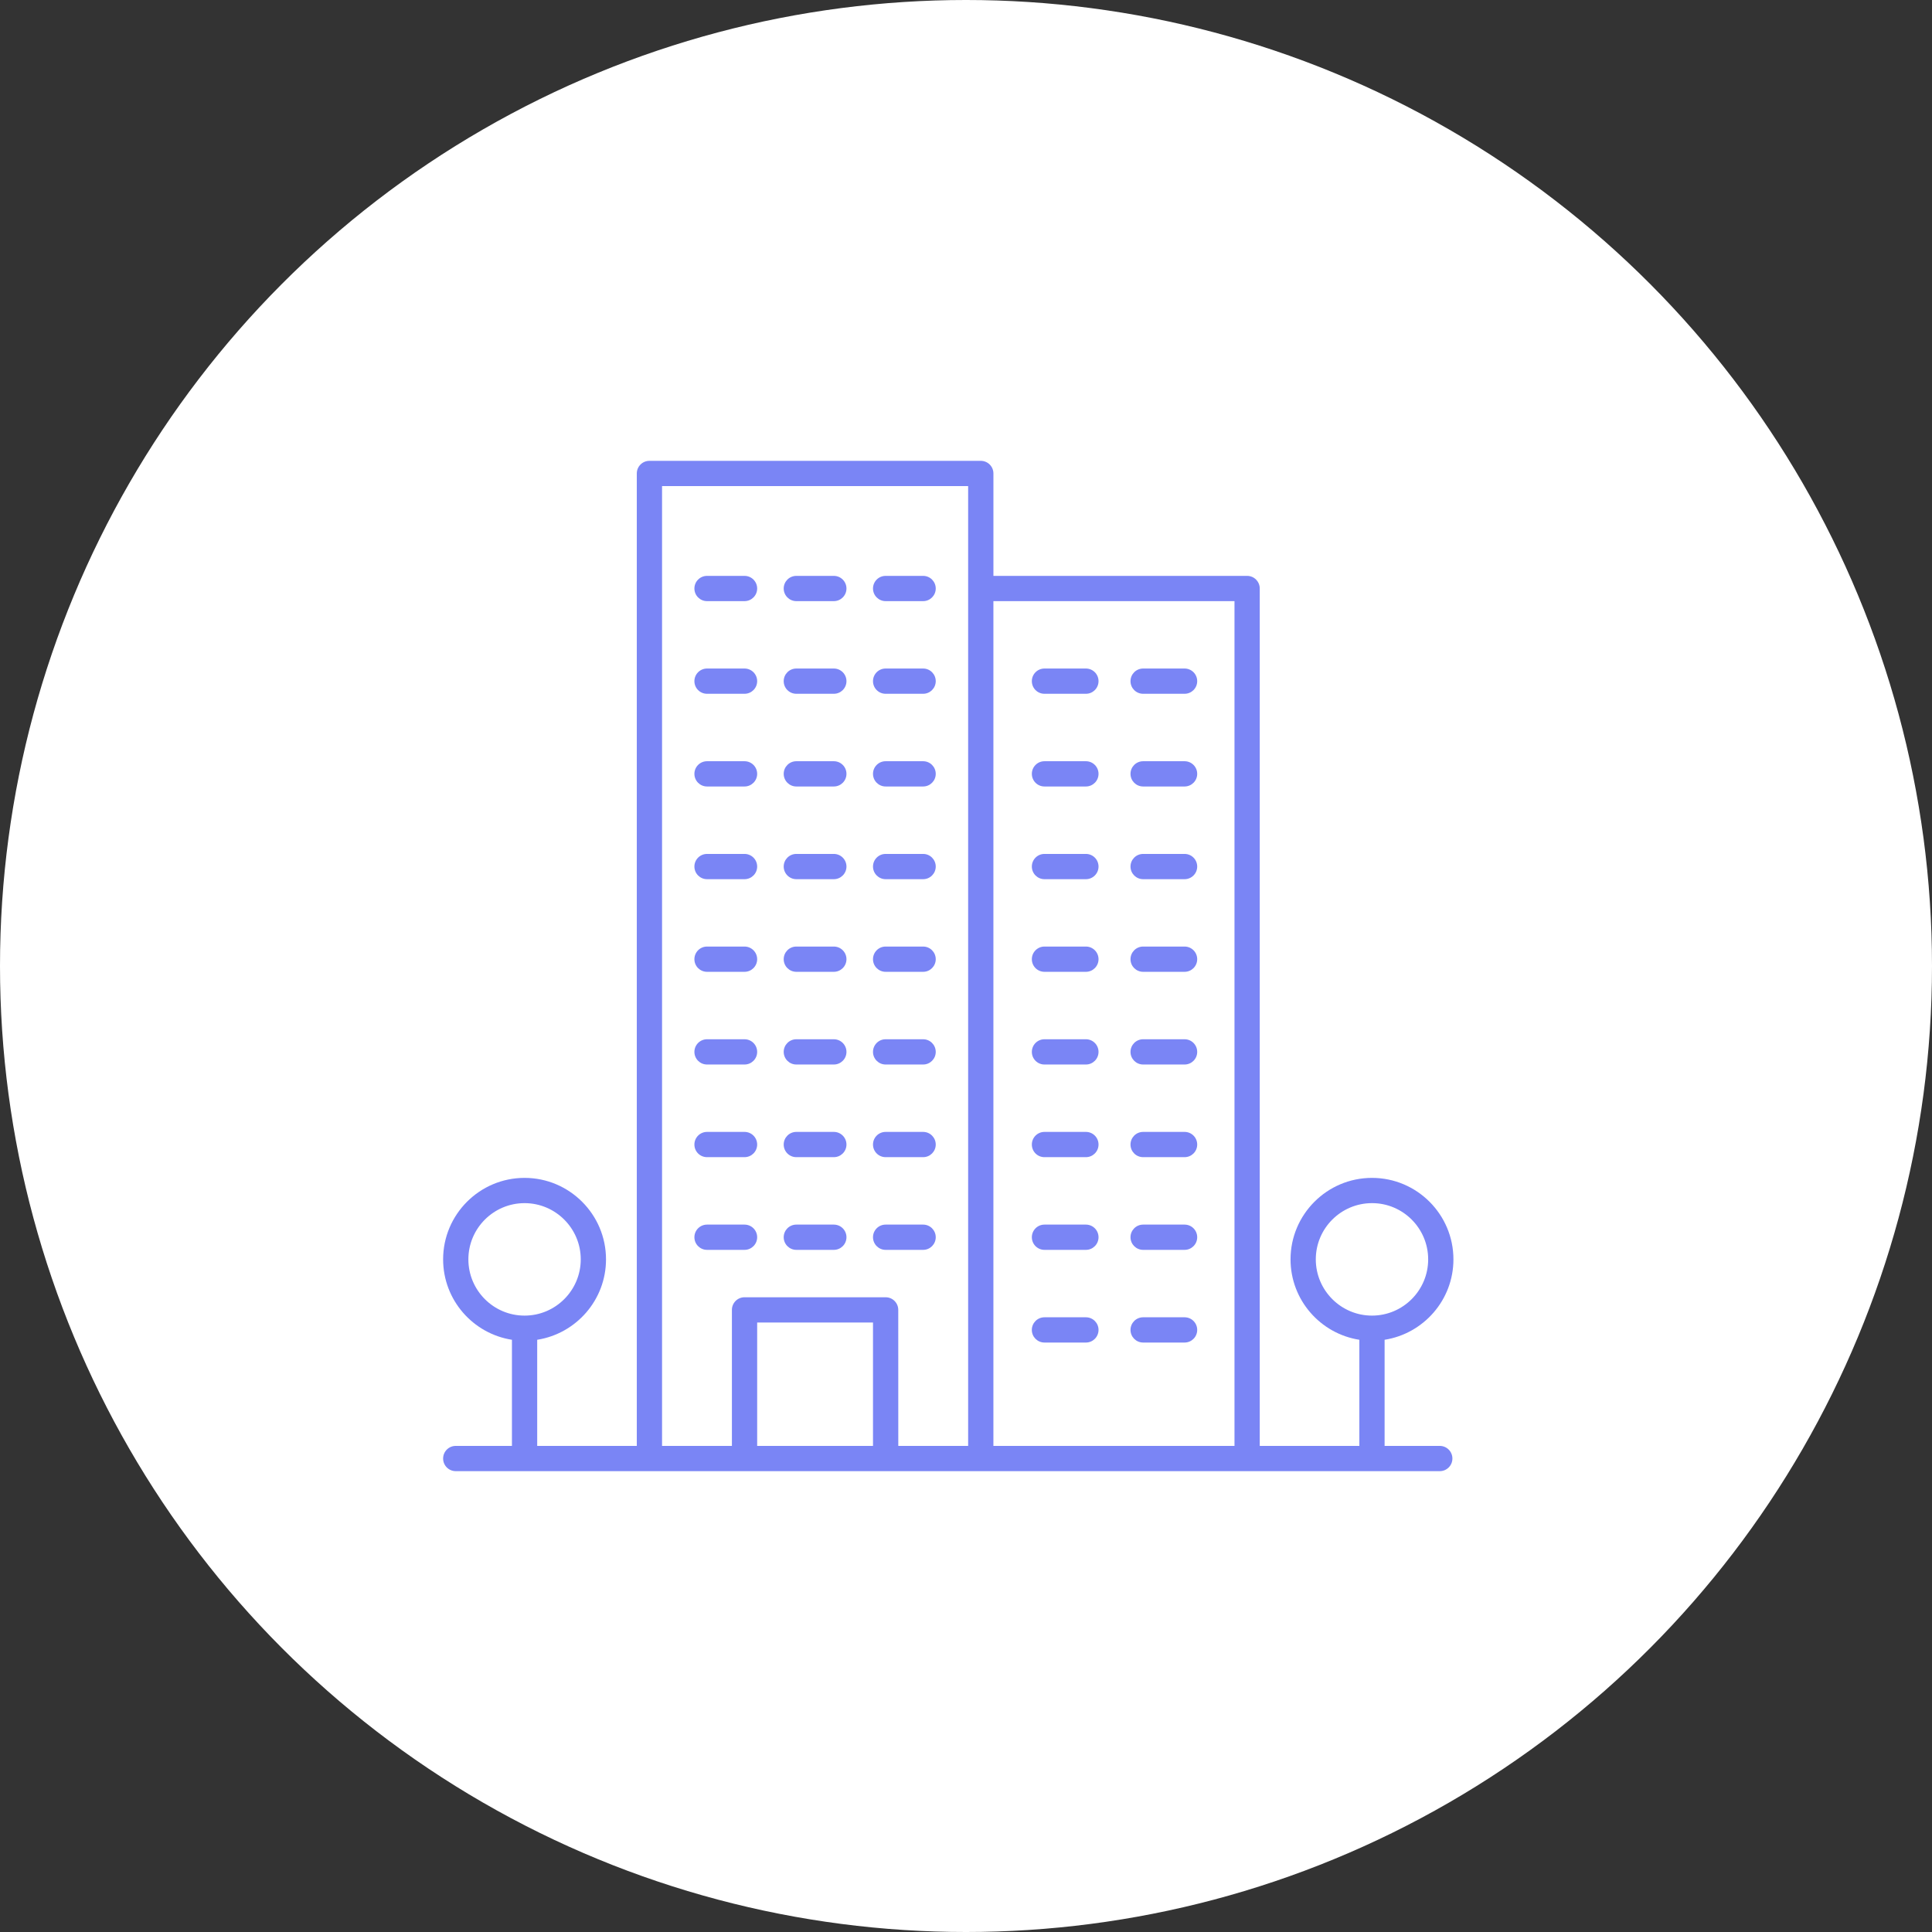 <?xml version="1.0" encoding="UTF-8"?>
<svg width="109px" height="109px" viewBox="0 0 109 109" version="1.1" xmlns="http://www.w3.org/2000/svg" xmlns:xlink="http://www.w3.org/1999/xlink">
    <rect x="0" y="0" width="109" height="109" fill="#333333" stroke="none"/>
    <title>office</title>
    <g id="Page-1" stroke="none" stroke-width="1" fill="none" fill-rule="evenodd">
        <g id="SS_V2" transform="translate(-683, -2445)">
            <g id="office" transform="translate(683, 2445)">
                <circle id="Oval-Copy-9" fill="#FFFFFF" cx="54.5" cy="54.5" r="54.5"></circle>
                    <g transform="translate(25, 26)">
                        <path d="M17.005,44.515 C17.4,44.515 17.718,44.195 17.718,43.802 C17.718,43.41 17.4,43.09 17.005,43.09 L14.89,43.09 C14.495,43.09 14.177,43.41 14.177,43.802 C14.177,44.195 14.495,44.515 14.89,44.515 L17.005,44.515 Z" id="Fill-1" fill="#7A85F5"></path>
                        <path d="M19.928,44.515 L22.043,44.515 C22.438,44.515 22.756,44.195 22.756,43.802 C22.756,43.41 22.438,43.09 22.043,43.09 L19.928,43.09 C19.533,43.09 19.215,43.41 19.215,43.802 C19.215,44.195 19.535,44.515 19.928,44.515 Z" id="Fill-2" fill="#7A85F5"></path>
                        <path d="M24.965,44.515 L27.081,44.515 C27.476,44.515 27.793,44.195 27.793,43.802 C27.793,43.41 27.476,43.09 27.081,43.09 L24.965,43.09 C24.57,43.09 24.253,43.41 24.253,43.802 C24.253,44.195 24.573,44.515 24.965,44.515 Z" id="Fill-3" fill="#7A85F5"></path>
                        <path d="M14.89,39.285 L17.005,39.285 C17.4,39.285 17.718,38.965 17.718,38.573 C17.718,38.18 17.4,37.86 17.005,37.86 L14.89,37.86 C14.495,37.86 14.177,38.18 14.177,38.573 C14.177,38.968 14.495,39.285 14.89,39.285 Z" id="Fill-4" fill="#7A85F5"></path>
                        <path d="M19.928,39.285 L22.043,39.285 C22.438,39.285 22.756,38.965 22.756,38.573 C22.756,38.18 22.438,37.86 22.043,37.86 L19.928,37.86 C19.533,37.86 19.215,38.18 19.215,38.573 C19.215,38.968 19.535,39.285 19.928,39.285 Z" id="Fill-5" fill="#7A85F5"></path>
                        <path d="M24.965,39.285 L27.081,39.285 C27.476,39.285 27.793,38.965 27.793,38.573 C27.793,38.18 27.476,37.86 27.081,37.86 L24.965,37.86 C24.57,37.86 24.253,38.18 24.253,38.573 C24.253,38.968 24.573,39.285 24.965,39.285 Z" id="Fill-6" fill="#7A85F5"></path>
                        <path d="M14.89,34.058 L17.005,34.058 C17.4,34.058 17.718,33.738 17.718,33.346 C17.718,32.953 17.4,32.633 17.005,32.633 L14.89,32.633 C14.495,32.633 14.177,32.953 14.177,33.346 C14.177,33.738 14.495,34.058 14.89,34.058 Z" id="Fill-7" fill="#7A85F5"></path>
                        <path d="M19.928,34.058 L22.043,34.058 C22.438,34.058 22.756,33.738 22.756,33.346 C22.756,32.953 22.438,32.633 22.043,32.633 L19.928,32.633 C19.533,32.633 19.215,32.953 19.215,33.346 C19.215,33.738 19.535,34.058 19.928,34.058 Z" id="Fill-8" fill="#7A85F5"></path>
                        <path d="M24.965,34.058 L27.081,34.058 C27.476,34.058 27.793,33.738 27.793,33.346 C27.793,32.953 27.476,32.633 27.081,32.633 L24.965,32.633 C24.57,32.633 24.253,32.953 24.253,33.346 C24.253,33.738 24.573,34.058 24.965,34.058 Z" id="Fill-9" fill="#7A85F5"></path>
                        <path d="M14.89,28.828 L17.005,28.828 C17.4,28.828 17.718,28.508 17.718,28.116 C17.718,27.724 17.4,27.403 17.005,27.403 L14.89,27.403 C14.495,27.403 14.177,27.724 14.177,28.116 C14.177,28.511 14.495,28.828 14.89,28.828 Z" id="Fill-10" fill="#7A85F5"></path>
                        <path d="M19.928,28.828 L22.043,28.828 C22.438,28.828 22.756,28.508 22.756,28.116 C22.756,27.724 22.438,27.403 22.043,27.403 L19.928,27.403 C19.533,27.403 19.215,27.724 19.215,28.116 C19.215,28.511 19.535,28.828 19.928,28.828 Z" id="Fill-11" fill="#7A85F5"></path>
                        <path d="M24.965,28.828 L27.081,28.828 C27.476,28.828 27.793,28.508 27.793,28.116 C27.793,27.724 27.476,27.403 27.081,27.403 L24.965,27.403 C24.57,27.403 24.253,27.724 24.253,28.116 C24.253,28.511 24.573,28.828 24.965,28.828 Z" id="Fill-12" fill="#7A85F5"></path>
                        <path d="M14.89,23.602 L17.005,23.602 C17.4,23.602 17.718,23.281 17.718,22.889 C17.718,22.497 17.4,22.177 17.005,22.177 L14.89,22.177 C14.495,22.177 14.177,22.497 14.177,22.889 C14.177,23.281 14.495,23.602 14.89,23.602 Z" id="Fill-13" fill="#7A85F5"></path>
                        <path d="M19.928,23.602 L22.043,23.602 C22.438,23.602 22.756,23.281 22.756,22.889 C22.756,22.497 22.438,22.177 22.043,22.177 L19.928,22.177 C19.533,22.177 19.215,22.497 19.215,22.889 C19.215,23.281 19.535,23.602 19.928,23.602 Z" id="Fill-14" fill="#7A85F5"></path>
                        <path d="M24.965,23.602 L27.081,23.602 C27.476,23.602 27.793,23.281 27.793,22.889 C27.793,22.497 27.476,22.177 27.081,22.177 L24.965,22.177 C24.57,22.177 24.253,22.497 24.253,22.889 C24.253,23.281 24.573,23.602 24.965,23.602 Z" id="Fill-15" fill="#7A85F5"></path>
                        <path d="M14.89,18.372 L17.005,18.372 C17.4,18.372 17.718,18.052 17.718,17.659 C17.718,17.267 17.4,16.947 17.005,16.947 L14.89,16.947 C14.495,16.947 14.177,17.267 14.177,17.659 C14.177,18.052 14.495,18.372 14.89,18.372 Z" id="Fill-16" fill="#7A85F5"></path>
                        <path d="M19.928,18.372 L22.043,18.372 C22.438,18.372 22.756,18.052 22.756,17.659 C22.756,17.267 22.438,16.947 22.043,16.947 L19.928,16.947 C19.533,16.947 19.215,17.267 19.215,17.659 C19.215,18.052 19.535,18.372 19.928,18.372 Z" id="Fill-17" fill="#7A85F5"></path>
                        <path d="M24.965,18.372 L27.081,18.372 C27.476,18.372 27.793,18.052 27.793,17.659 C27.793,17.267 27.476,16.947 27.081,16.947 L24.965,16.947 C24.57,16.947 24.253,17.267 24.253,17.659 C24.253,18.052 24.573,18.372 24.965,18.372 Z" id="Fill-18" fill="#7A85F5"></path>
                        <path d="M14.89,13.142 L17.005,13.142 C17.4,13.142 17.718,12.822 17.718,12.43 C17.718,12.037 17.4,11.717 17.005,11.717 L14.89,11.717 C14.495,11.717 14.177,12.037 14.177,12.43 C14.177,12.825 14.495,13.142 14.89,13.142 Z" id="Fill-19" fill="#7A85F5"></path>
                        <path d="M19.928,13.142 L22.043,13.142 C22.438,13.142 22.756,12.822 22.756,12.43 C22.756,12.037 22.438,11.717 22.043,11.717 L19.928,11.717 C19.533,11.717 19.215,12.037 19.215,12.43 C19.215,12.825 19.535,13.142 19.928,13.142 Z" id="Fill-20" fill="#7A85F5"></path>
                        <path d="M24.965,13.142 L27.081,13.142 C27.476,13.142 27.793,12.822 27.793,12.43 C27.793,12.037 27.476,11.717 27.081,11.717 L24.965,11.717 C24.57,11.717 24.253,12.037 24.253,12.43 C24.253,12.825 24.573,13.142 24.965,13.142 Z" id="Fill-21" fill="#7A85F5"></path>
                        <path d="M14.89,7.915 L17.005,7.915 C17.4,7.915 17.718,7.595 17.718,7.203 C17.718,6.81 17.4,6.49 17.005,6.49 L14.89,6.49 C14.495,6.49 14.177,6.81 14.177,7.203 C14.177,7.595 14.495,7.915 14.89,7.915 Z" id="Fill-22" fill="#7A85F5"></path>
                        <path d="M19.928,7.915 L22.043,7.915 C22.438,7.915 22.756,7.595 22.756,7.203 C22.756,6.81 22.438,6.49 22.043,6.49 L19.928,6.49 C19.533,6.49 19.215,6.81 19.215,7.203 C19.215,7.595 19.535,7.915 19.928,7.915 Z" id="Fill-23" fill="#7A85F5"></path>
                        <path d="M24.965,7.915 L27.081,7.915 C27.476,7.915 27.793,7.595 27.793,7.203 C27.793,6.81 27.476,6.49 27.081,6.49 L24.965,6.49 C24.57,6.49 24.253,6.81 24.253,7.203 C24.253,7.595 24.573,7.915 24.965,7.915 Z" id="Fill-24" fill="#7A85F5"></path>
                        <path d="M36.265,48.319 L33.927,48.319 C33.532,48.319 33.214,48.639 33.214,49.031 C33.214,49.424 33.532,49.744 33.927,49.744 L36.265,49.744 C36.66,49.744 36.977,49.424 36.977,49.031 C36.977,48.636 36.657,48.319 36.265,48.319 Z" id="Fill-25" fill="#7A85F5"></path>
                        <path d="M39.494,49.744 L41.832,49.744 C42.227,49.744 42.544,49.424 42.544,49.031 C42.544,48.639 42.227,48.319 41.832,48.319 L39.494,48.319 C39.099,48.319 38.781,48.639 38.781,49.031 C38.781,49.424 39.099,49.744 39.494,49.744 Z" id="Fill-26" fill="#7A85F5"></path>
                        <path d="M33.927,44.515 L36.265,44.515 C36.66,44.515 36.977,44.195 36.977,43.802 C36.977,43.41 36.66,43.09 36.265,43.09 L33.927,43.09 C33.532,43.09 33.215,43.41 33.215,43.802 C33.215,44.195 33.532,44.515 33.927,44.515 Z" id="Fill-27" fill="#7A85F5"></path>
                        <path d="M39.494,44.515 L41.832,44.515 C42.227,44.515 42.544,44.195 42.544,43.802 C42.544,43.41 42.227,43.09 41.832,43.09 L39.494,43.09 C39.099,43.09 38.781,43.41 38.781,43.802 C38.781,44.195 39.099,44.515 39.494,44.515 Z" id="Fill-28" fill="#7A85F5"></path>
                        <path d="M33.927,39.285 L36.265,39.285 C36.66,39.285 36.977,38.965 36.977,38.573 C36.977,38.18 36.66,37.86 36.265,37.86 L33.927,37.86 C33.532,37.86 33.215,38.18 33.215,38.573 C33.215,38.968 33.532,39.285 33.927,39.285 Z" id="Fill-29" fill="#7A85F5"></path>
                        <path d="M39.494,39.285 L41.832,39.285 C42.227,39.285 42.544,38.965 42.544,38.573 C42.544,38.18 42.227,37.86 41.832,37.86 L39.494,37.86 C39.099,37.86 38.781,38.18 38.781,38.573 C38.781,38.968 39.099,39.285 39.494,39.285 Z" id="Fill-30" fill="#7A85F5"></path>
                        <path d="M33.927,34.058 L36.265,34.058 C36.66,34.058 36.977,33.738 36.977,33.346 C36.977,32.953 36.66,32.633 36.265,32.633 L33.927,32.633 C33.532,32.633 33.215,32.953 33.215,33.346 C33.215,33.738 33.532,34.058 33.927,34.058 Z" id="Fill-31" fill="#7A85F5"></path>
                        <path d="M39.494,34.058 L41.832,34.058 C42.227,34.058 42.544,33.738 42.544,33.346 C42.544,32.953 42.227,32.633 41.832,32.633 L39.494,32.633 C39.099,32.633 38.781,32.953 38.781,33.346 C38.781,33.738 39.099,34.058 39.494,34.058 Z" id="Fill-32" fill="#7A85F5"></path>
                        <path d="M33.927,28.828 L36.265,28.828 C36.66,28.828 36.977,28.508 36.977,28.116 C36.977,27.724 36.66,27.403 36.265,27.403 L33.927,27.403 C33.532,27.403 33.215,27.724 33.215,28.116 C33.215,28.511 33.532,28.828 33.927,28.828 Z" id="Fill-33" fill="#7A85F5"></path>
                        <path d="M39.494,28.828 L41.832,28.828 C42.227,28.828 42.544,28.508 42.544,28.116 C42.544,27.724 42.227,27.403 41.832,27.403 L39.494,27.403 C39.099,27.403 38.781,27.724 38.781,28.116 C38.781,28.511 39.099,28.828 39.494,28.828 Z" id="Fill-34" fill="#7A85F5"></path>
                        <path d="M33.927,23.602 L36.265,23.602 C36.66,23.602 36.977,23.281 36.977,22.889 C36.977,22.497 36.66,22.177 36.265,22.177 L33.927,22.177 C33.532,22.177 33.215,22.497 33.215,22.889 C33.215,23.281 33.532,23.602 33.927,23.602 Z" id="Fill-35" fill="#7A85F5"></path>
                        <path d="M39.494,23.602 L41.832,23.602 C42.227,23.602 42.544,23.281 42.544,22.889 C42.544,22.497 42.227,22.177 41.832,22.177 L39.494,22.177 C39.099,22.177 38.781,22.497 38.781,22.889 C38.781,23.281 39.099,23.602 39.494,23.602 Z" id="Fill-36" fill="#7A85F5"></path>
                        <path d="M33.927,18.372 L36.265,18.372 C36.66,18.372 36.977,18.052 36.977,17.659 C36.977,17.267 36.66,16.947 36.265,16.947 L33.927,16.947 C33.532,16.947 33.215,17.267 33.215,17.659 C33.215,18.052 33.532,18.372 33.927,18.372 Z" id="Fill-37" fill="#7A85F5"></path>
                        <path d="M39.494,18.372 L41.832,18.372 C42.227,18.372 42.544,18.052 42.544,17.659 C42.544,17.267 42.227,16.947 41.832,16.947 L39.494,16.947 C39.099,16.947 38.781,17.267 38.781,17.659 C38.781,18.052 39.099,18.372 39.494,18.372 Z" id="Fill-38" fill="#7A85F5"></path>
                        <path d="M33.927,13.142 L36.265,13.142 C36.66,13.142 36.977,12.822 36.977,12.43 C36.977,12.037 36.66,11.717 36.265,11.717 L33.927,11.717 C33.532,11.717 33.215,12.037 33.215,12.43 C33.215,12.825 33.532,13.142 33.927,13.142 Z" id="Fill-39" fill="#7A85F5"></path>
                        <path d="M39.494,13.142 L41.832,13.142 C42.227,13.142 42.544,12.822 42.544,12.43 C42.544,12.037 42.227,11.717 41.832,11.717 L39.494,11.717 C39.099,11.717 38.781,12.037 38.781,12.43 C38.781,12.825 39.099,13.142 39.494,13.142 Z" id="Fill-40" fill="#7A85F5"></path>
                        <path d="M0.713,55.575 C0.317,55.575 0,55.895 0,56.288 C0,56.68 0.317,57 0.713,57 L56.229,57 C56.624,57 56.942,56.68 56.942,56.288 C56.942,55.895 56.624,55.575 56.229,55.575 L53.117,55.575 L53.117,49.588 C55.313,49.243 57,47.342 57,45.052 C57,42.516 54.94,40.454 52.405,40.454 C49.872,40.454 47.81,42.516 47.81,45.052 C47.81,47.345 49.497,49.246 51.692,49.588 L51.692,55.575 L46.073,55.575 L46.073,7.203 C46.073,6.81 45.756,6.49 45.361,6.49 L31.047,6.49 L31.047,0.712 C31.047,0.32 30.729,-0 30.334,-0 L11.639,-0 C11.244,-0 10.927,0.32 10.927,0.712 L10.927,55.575 L5.308,55.575 L5.308,49.588 C7.504,49.243 9.19,47.342 9.19,45.051 C9.19,42.516 7.128,40.454 4.595,40.454 C2.06,40.454 0,42.516 0,45.051 C0,47.345 1.687,49.246 3.883,49.588 L3.883,55.575 L0.713,55.575 Z M49.235,45.051 C49.235,43.301 50.657,41.879 52.405,41.879 C54.153,41.876 55.575,43.301 55.575,45.051 C55.575,46.802 54.153,48.224 52.405,48.224 C50.657,48.224 49.235,46.799 49.235,45.051 Z M1.425,45.051 C1.425,43.301 2.847,41.879 4.595,41.879 C6.343,41.879 7.765,43.304 7.765,45.051 C7.765,46.799 6.343,48.224 4.598,48.224 L4.595,48.224 L4.592,48.224 C2.844,48.224 1.425,46.799 1.425,45.051 L1.425,45.051 Z M24.253,55.575 L17.718,55.575 L17.718,48.614 L24.253,48.614 L24.253,55.575 Z M44.648,7.915 L44.648,55.575 L31.046,55.575 L31.046,7.915 L44.648,7.915 Z M12.352,1.425 L29.621,1.425 L29.621,55.575 L25.68,55.575 L25.678,47.901 C25.678,47.509 25.36,47.189 24.965,47.189 L17.005,47.189 C16.61,47.189 16.293,47.509 16.293,47.901 L16.293,55.575 L12.352,55.575 L12.352,1.425 Z" id="Fill-41" fill="#7A85F5"></path>
                    </g>
            </g>
        </g>
    </g>
</svg>